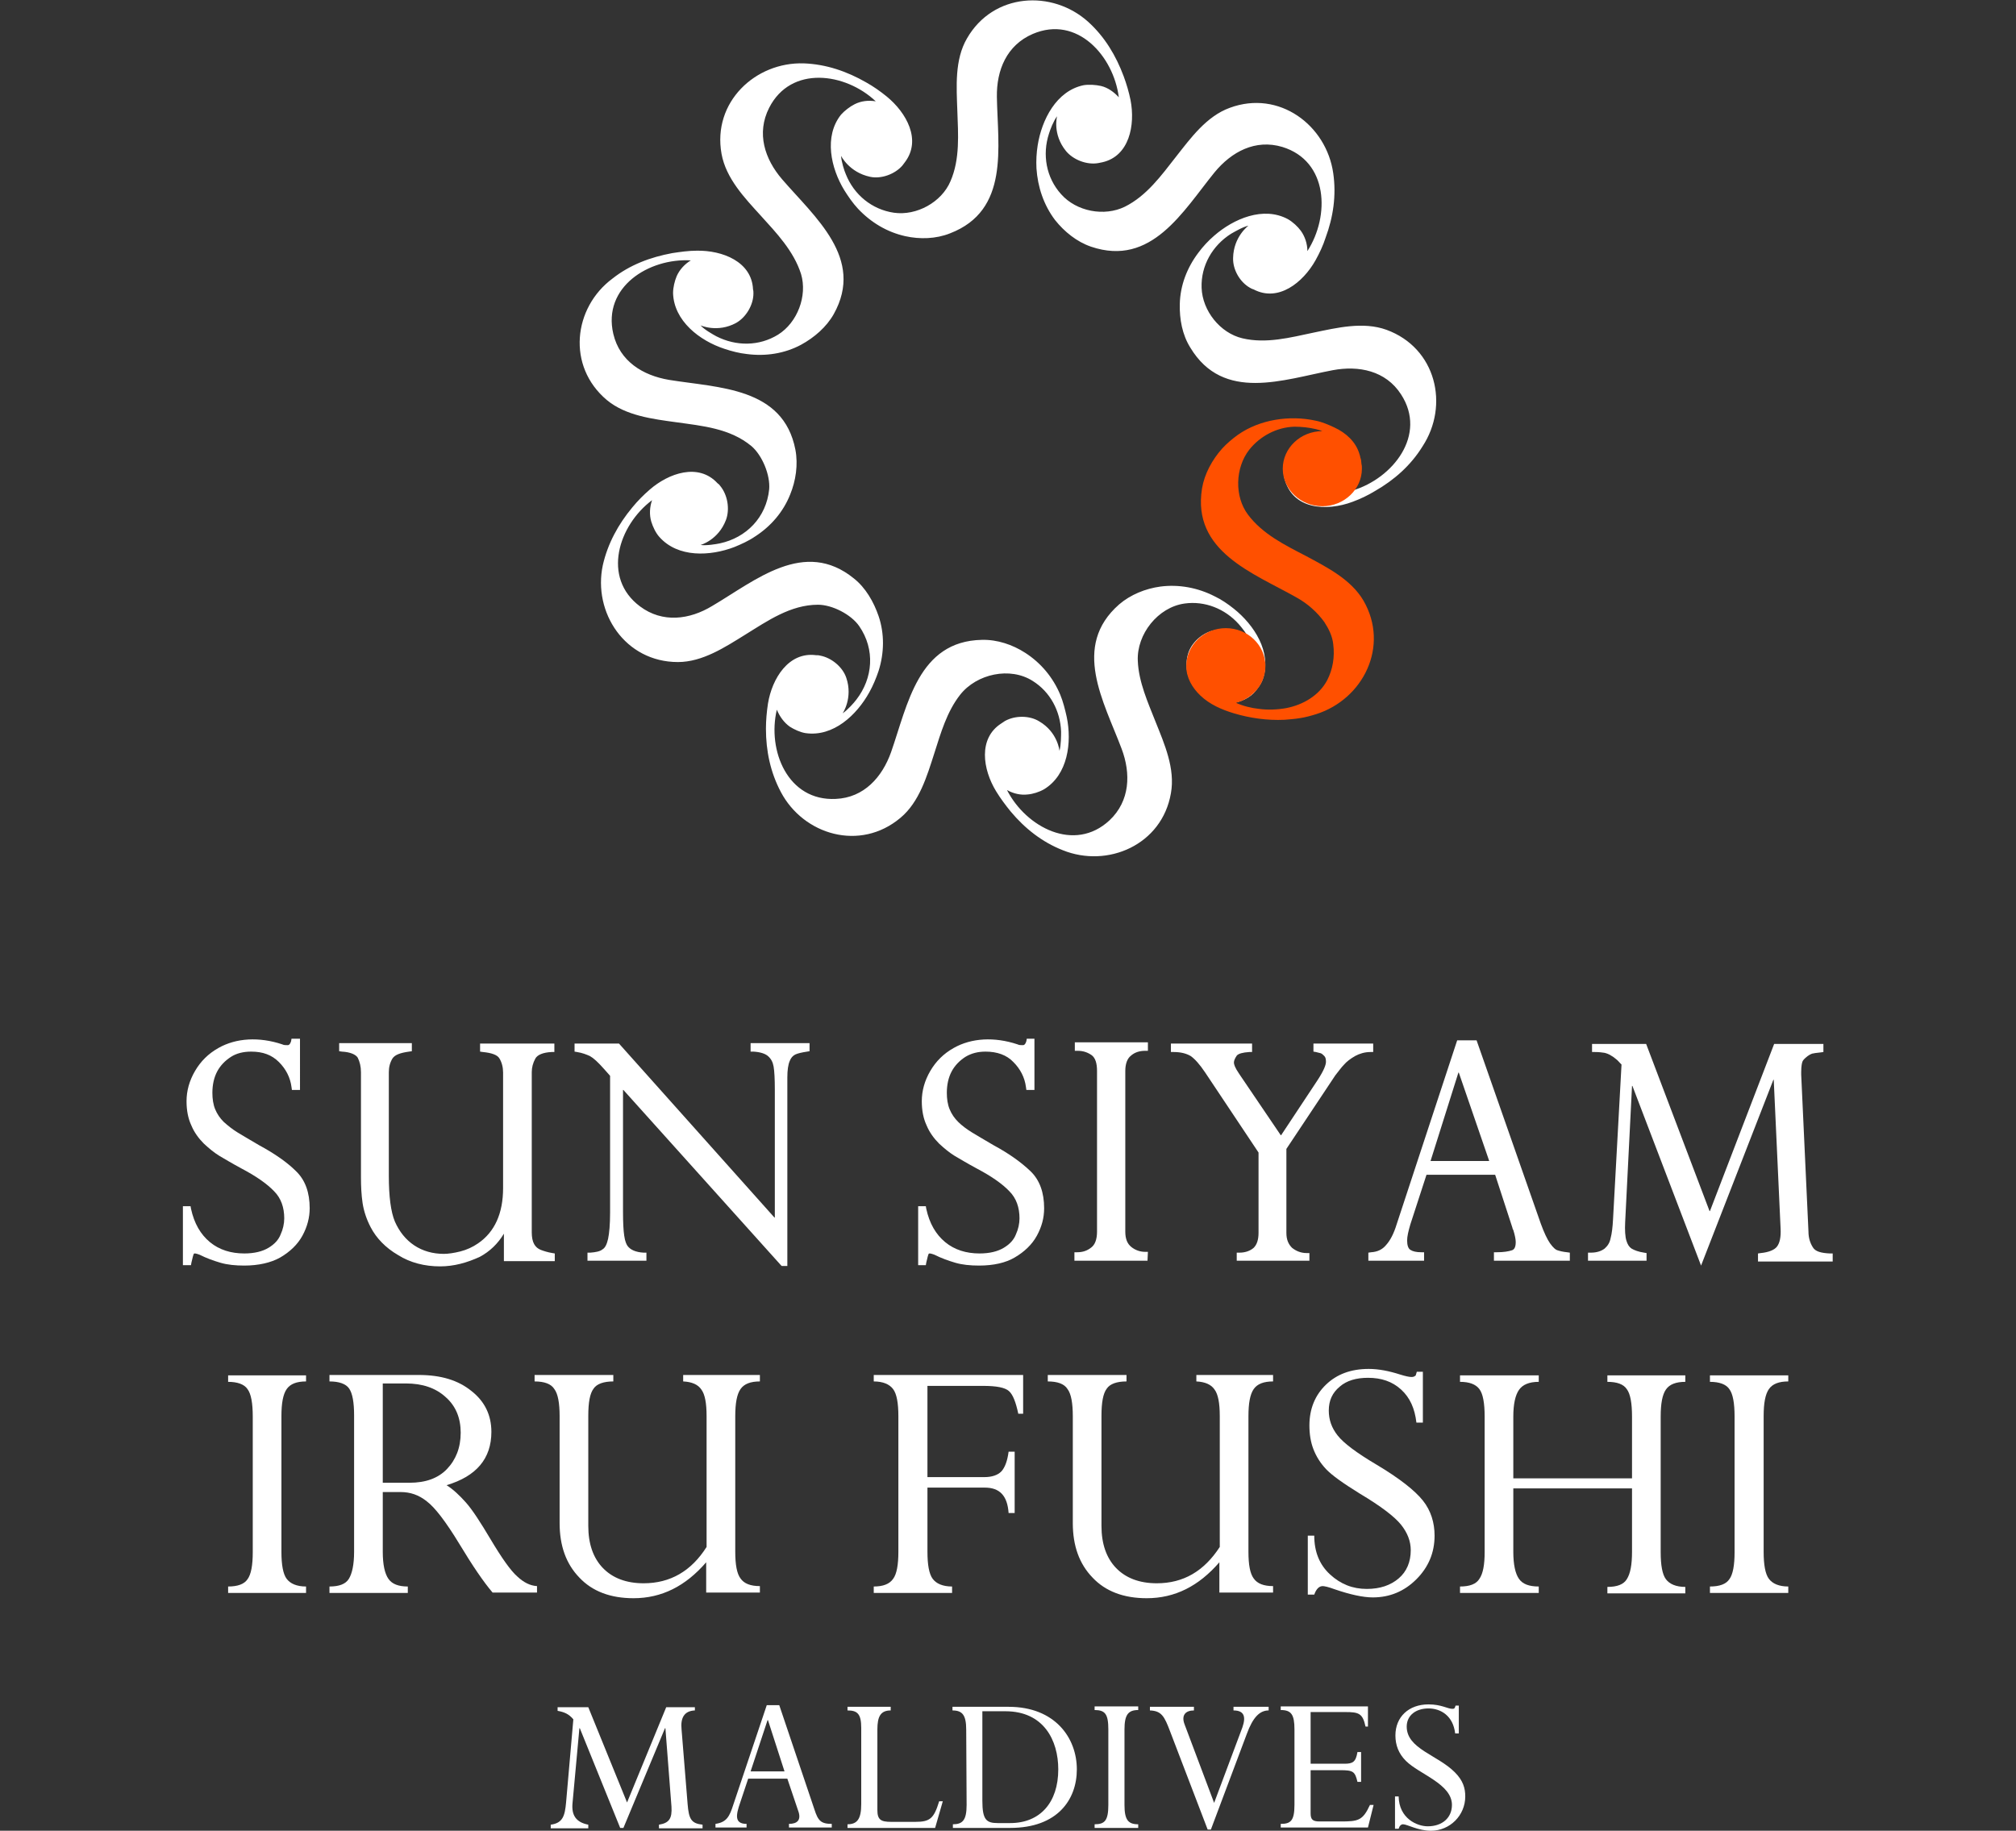 <?xml version="1.0" encoding="utf-8"?>
<!-- Generator: Adobe Illustrator 25.0.0, SVG Export Plug-In . SVG Version: 6.00 Build 0)  -->
<svg version="1.1" id="Layer_1" xmlns="http://www.w3.org/2000/svg" xmlns:xlink="http://www.w3.org/1999/xlink" x="0px" y="0px"
	 viewBox="0 0 499.3 453.5" style="enable-background:new 0 0 499.3 453.5;" xml:space="preserve">
<rect x="0" y="0" width="499.3" height="453.5" fill="#333333" stroke="none"/>
<style type="text/css">
	.st0{fill:#FFFFFF;}
	.st1{fill:#FF5000;}
</style>
<g>
	<path class="st0" d="M75.8,340.6v1.6c-2.3,0-3.9,0.6-4.8,1.9c-0.9,1.3-1.3,3.5-1.3,6.7v33.6c0,3.2,0.4,5.5,1.3,6.7
		c0.9,1.2,2.5,1.9,4.8,1.9v1.6H56.5V393c2.4,0,4-0.6,4.8-1.8c0.9-1.2,1.3-3.5,1.3-6.7v-33.6c0-3.3-0.4-5.6-1.3-6.8
		c-0.8-1.2-2.5-1.8-4.8-1.8v-1.6h19.3V340.6z"/>
	<path class="st0" d="M99.2,369.6h-4.4v14.8c0,3.2,0.5,5.4,1.4,6.7c0.9,1.3,2.5,1.9,4.8,1.9v1.6H81.6V393c2.4,0,4-0.6,4.8-1.9
		c0.8-1.3,1.3-3.5,1.3-6.7v-33.8c0-3.2-0.4-5.4-1.2-6.6c-0.8-1.2-2.5-1.8-4.9-1.8v-1.6h22.1c5.5,0,9.8,1.3,13.1,4
		c3.3,2.6,4.9,6,4.9,10.1c0,6.6-3.7,11-11.1,13.2c1.6,1,3.2,2.5,4.8,4.3c1.6,1.8,3.6,4.9,6.1,9.1c2.8,4.7,5,7.8,6.6,9.2
		c1.6,1.5,3.2,2.3,4.9,2.4v1.6h-11c-2.3-2.7-5-6.7-8.2-12c-3.4-5.6-6.1-9.1-8.1-10.6C103.7,370.3,101.6,369.6,99.2,369.6z
		 M100.5,342.7h-5.7v24.6h6.6c4,0,7.1-1.1,9.3-3.4c2.2-2.3,3.4-5.3,3.4-9c0-3.6-1.2-6.6-3.7-8.8
		C107.9,343.8,104.6,342.7,100.5,342.7z"/>
	<path class="st0" d="M175,383.2v-32.4c0-3.2-0.4-5.4-1.3-6.6c-0.8-1.2-2.3-1.9-4.5-2v-1.6h19v1.6c-2.3,0-3.9,0.6-4.8,1.9
		c-0.9,1.3-1.3,3.5-1.3,6.7v33.6c0,3.2,0.4,5.4,1.3,6.6c0.9,1.3,2.5,1.9,4.8,1.9v1.6h-13.3V387c-5.1,5.9-11,8.9-18,8.9
		c-5.7,0-10.2-1.7-13.4-5.1c-3.3-3.4-4.9-7.9-4.9-13.5v-26.5c0-3.2-0.4-5.5-1.3-6.7c-0.8-1.3-2.5-1.9-4.9-1.9v-1.6h19.5v1.6
		c-2.4,0-4.1,0.6-4.9,1.8c-0.9,1.2-1.3,3.4-1.3,6.7V378c0,4.4,1.2,7.9,3.6,10.4c2.4,2.5,5.8,3.8,10.1,3.8
		C166,392.2,171.2,389.2,175,383.2z"/>
	<path class="st0" d="M243.9,368.5h-14.2v15.9c0,3.2,0.4,5.5,1.3,6.7c0.9,1.2,2.5,1.9,4.8,1.9v1.6h-19.4V393c2.3,0,3.9-0.6,4.8-1.9
		c0.9-1.2,1.3-3.5,1.3-6.7v-33.6c0-3.2-0.4-5.5-1.3-6.7c-0.9-1.2-2.5-1.9-4.8-1.9v-1.6h37v9.6h-1.2c-0.6-2.8-1.3-4.7-2.3-5.6
		s-3.1-1.3-6.5-1.3h-13.7v22.6h14.1c1.9,0,3.3-0.5,4.2-1.4c0.9-1,1.5-2.6,1.8-4.9h1.5v15.2h-1.5
		C249.5,370.5,247.6,368.5,243.9,368.5z"/>
	<path class="st0" d="M302.1,383.2v-32.4c0-3.2-0.4-5.4-1.3-6.6c-0.8-1.2-2.3-1.9-4.5-2v-1.6h19v1.6c-2.3,0-3.9,0.6-4.8,1.9
		s-1.3,3.5-1.3,6.7v33.6c0,3.2,0.4,5.4,1.3,6.6c0.9,1.3,2.5,1.9,4.8,1.9v1.6H302V387c-5.1,5.9-11,8.9-18,8.9
		c-5.7,0-10.2-1.7-13.4-5.1c-3.3-3.4-4.9-7.9-4.9-13.5v-26.5c0-3.2-0.4-5.5-1.3-6.7c-0.8-1.3-2.5-1.9-4.9-1.9v-1.6H279v1.6
		c-2.4,0-4.1,0.6-4.9,1.8c-0.9,1.2-1.3,3.4-1.3,6.7V378c0,4.4,1.2,7.9,3.6,10.4c2.4,2.5,5.8,3.8,10.1,3.8
		C293.1,392.2,298.2,389.2,302.1,383.2z"/>
	<path class="st0" d="M350.9,339.8h1.5v12.6h-1.6c-0.4-3.5-1.6-6.2-3.8-8.2c-2.2-2-4.9-2.9-8.2-2.9c-2.9,0-5.3,0.7-7,2.2
		c-1.8,1.5-2.7,3.4-2.7,5.9c0,2.3,0.7,4.3,2.2,6.2c1.5,1.9,4.7,4.3,9.6,7.2c5.7,3.4,9.5,6.4,11.5,8.9s2.9,5.5,2.9,8.7
		c0,4.2-1.5,7.8-4.5,10.8s-6.6,4.5-10.8,4.5c-2.4,0-5.6-0.7-9.4-2c-1.6-0.6-2.6-0.8-3-0.8c-0.9,0-1.6,0.7-2.1,2.1h-1.6v-14.6h1.6
		c0,4,1.3,7.2,3.9,9.6s5.6,3.6,9.1,3.6c3.3,0,5.9-0.9,7.9-2.6s3-4.1,3-7c0-2.2-0.8-4.3-2.4-6.3s-5-4.6-10.2-7.7
		c-4.2-2.6-7-4.6-8.4-6.1s-2.4-3.1-3.1-4.9s-1-3.8-1-5.9c0-4.1,1.4-7.5,4.1-10.1s6.2-3.9,10.6-3.9c2.4,0,5,0.5,7.8,1.4
		c1.3,0.4,2.2,0.6,2.8,0.6c0.4,0,0.7-0.1,0.9-0.3C350.6,340.9,350.7,340.5,350.9,339.8z"/>
	<path class="st0" d="M404.2,384.4v-15.7h-29.4v15.7c0,3.2,0.5,5.4,1.4,6.7c0.9,1.3,2.5,1.9,4.9,1.9v1.6h-19.5V393
		c2.4,0,4-0.6,4.8-1.9c0.9-1.3,1.3-3.5,1.3-6.6v-33.6c0-3.3-0.4-5.6-1.3-6.8c-0.9-1.2-2.5-1.8-4.8-1.8v-1.6h19.5v1.6
		c-2.4,0-4,0.7-4.9,2s-1.4,3.5-1.4,6.6v15.3h29.4v-15.3c0-3.3-0.4-5.6-1.3-6.8c-0.8-1.2-2.4-1.8-4.8-1.8v-1.6h19.3v1.6
		c-2.3,0-3.9,0.6-4.8,1.9s-1.3,3.5-1.3,6.7v33.6c0,3.2,0.4,5.5,1.3,6.7s2.5,1.9,4.8,1.9v1.6h-19.3v-1.6c2.4,0,4-0.6,4.8-1.9
		C403.8,389.8,404.2,387.6,404.2,384.4z"/>
	<path class="st0" d="M442.9,340.6v1.6c-2.3,0-3.9,0.6-4.8,1.9s-1.3,3.5-1.3,6.7v33.6c0,3.2,0.4,5.5,1.3,6.7s2.5,1.9,4.8,1.9v1.6
		h-19.4V393c2.4,0,4-0.6,4.8-1.8c0.9-1.2,1.3-3.5,1.3-6.7v-33.6c0-3.3-0.4-5.6-1.3-6.8c-0.8-1.2-2.5-1.8-4.8-1.8v-1.6h19.4V340.6z"
		/>
</g>
<g>
	<path class="st0" d="M343.4,81.7c-5.8-2.1-12.3-0.5-18.1,0.7c-5.7,1.2-11.7,2.8-17.6,1.4c-5.5-1.3-9.9-6.8-10.1-12.5
		c-0.2-5.5,2.7-10.5,7.3-13.4c0.9-0.5,2.9-1.7,4.3-2c0,0-3.7,2.7-3.8,8c-0.1,2.9,1.7,6,4.2,7.4c0.3,0.2,0.6,0.3,0.9,0.4
		c6.1,3.2,12.2-1.7,15.3-7.2c1-1.8,1.9-3.7,2.5-5.6c1.9-5.1,2.7-10.5,1.9-16c-1.7-11.9-13.4-20.7-25.6-16.2
		c-5.8,2.1-9.7,7.5-13.4,12.2c-3.6,4.6-7.2,9.6-12.6,12.3c-5.1,2.5-12,1.2-15.8-3.1c-3.7-4.1-4.7-9.8-3-15c0.3-1,1.1-3.1,2-4.3
		c0,0-1.2,4.4,2.2,8.6c1.8,2.2,5.2,3.5,8,3c0.3-0.1,0.7-0.1,1-0.2c6.7-1.5,8.2-9.2,7-15.4c-0.4-2-1-4-1.7-5.9
		c-1.9-5.1-4.7-9.8-8.8-13.5c-8.9-8-23.5-7.2-30,4.1c-3.1,5.3-2.6,12-2.4,17.9c0.2,5.8,0.7,12-1.7,17.5c-2.2,5.2-8.4,8.6-14,7.8
		c-5.5-0.8-9.9-4.5-11.9-9.5c-0.4-0.9-1.1-3.1-1.2-4.6c0,0,2,4.1,7.2,5.2c2.8,0.6,6.2-0.7,8-2.8c0.2-0.3,0.4-0.5,0.6-0.8
		c4.2-5.5,0.4-12.3-4.5-16.3c-1.6-1.3-3.3-2.5-5.1-3.5c-4.7-2.7-9.9-4.5-15.4-4.7c-12-0.4-22.7,9.6-20.4,22.4
		c1.1,6.1,5.7,10.9,9.7,15.3c3.9,4.3,8.2,8.8,10,14.5c1.6,5.4-0.9,12-5.7,15c-4.7,2.9-10.4,2.9-15.3,0.4c-0.9-0.5-2.9-1.6-3.9-2.7
		c0,0,4.2,1.9,8.8-0.6c2.5-1.4,4.3-4.5,4.3-7.3c0-0.3,0-0.7-0.1-1c-0.3-6.9-7.6-9.7-13.9-9.6c-2.1,0-4.1,0.3-6.1,0.6
		c-5.4,1-10.5,2.9-14.8,6.3c-9.7,7.2-11.4,21.7-1.4,30.1c4.7,3.9,11.4,4.7,17.2,5.5c6.4,0.9,13.3,1.5,18.6,5.9
		c2.7,2.3,4.7,7.2,4.4,10.7c-0.7,7-5.7,12-12.2,13.4c-1,0.2-3.3,0.6-4.8,0.4c0,0,4.4-1.2,6.3-6.2c1-2.7,0.4-6.2-1.4-8.4
		c-0.2-0.3-0.4-0.5-0.7-0.7c-4.7-5.1-12.1-2.5-16.8,1.6c-1.5,1.3-3,2.8-4.3,4.4c-3.5,4.2-6.1,9-7.3,14.3c-2.5,11.7,5.5,24,18.6,24
		c6.1,0,11.7-3.7,16.7-6.8c5.5-3.4,11.2-7.4,18-7.4c3.5,0,8.2,2.4,10.2,5.3c4,5.8,3.4,12.9-0.7,18.2c-0.6,0.8-2.1,2.5-3.4,3.4
		c0,0,2.6-3.8,0.9-8.8c-0.9-2.7-3.7-5-6.5-5.5c-0.3-0.1-0.7-0.1-1-0.1c-6.8-0.9-10.9,5.8-11.9,12c-0.3,2-0.5,4.1-0.5,6.2
		c0,5.5,1.1,10.8,3.7,15.7c5.6,10.6,19.6,14.8,29.6,6.4c4.7-3.9,6.6-10.4,8.4-16c1.6-5,3.1-10.3,6.4-14.5c4.1-5.2,12.4-7,18-3.4
		c4.3,2.7,6.8,7.4,7,12.5c0,1,0,3.3-0.4,4.8c0,0-0.4-4.6-5-7.3c-2.4-1.5-6-1.5-8.5-0.1c-0.3,0.2-0.6,0.4-0.9,0.6
		c-5.8,3.7-4.6,11.4-1.3,16.8c1.1,1.8,2.3,3.4,3.6,5c3.5,4.2,7.8,7.6,12.9,9.6c11.1,4.5,24.6-1.3,26.8-14.1
		c1.1-6.1-1.6-12.2-3.8-17.7c-1.9-4.8-4.2-9.9-4.4-15.1c-0.3-6.6,5-13.3,11.6-14.2c5-0.7,10,1.3,13.4,5.1c0.7,0.8,2.1,2.5,2.7,3.9
		c0,0-3.3-3.2-8.5-2.4c-2.8,0.4-5.6,2.7-6.6,5.4c-1.1,3.1-0.5,6.7,1.8,9.1c1.9,2,4.6,3.7,7.5,3.7c2.4,0,5.1-0.9,6.8-2.6
		c0.9-1,1.9-2.3,2.3-3.6c2.2-6.6-2.2-13.3-7.2-17.3c-1.5-1.2-3.1-2.3-4.8-3.1c-4.1-2.1-8.8-3-13.4-2.4c-3.7,0.5-7.4,2-10.2,4.4
		c-11.9,10.4-3.8,24.1,0.6,35.8c2.3,6.1,2.1,12.9-3,17.7c-8.7,8.1-20.7,1.7-25.4-7.5c1.6,0.9,3.4,1.3,5.1,1.1
		c1.3-0.1,2.9-0.6,4.1-1.3c5.9-3.6,6.9-11.6,5.6-17.9c-0.4-1.8-0.9-3.8-1.6-5.5c-1.8-4.3-4.8-7.9-8.7-10.4c-3.1-2-6.9-3.3-10.7-3.2
		c-15.8,0.3-18.4,16.1-22.5,27.8c-2.2,6.2-6.7,11.3-13.7,11.6c-11.9,0.6-17-12-14.6-22.1c0.7,1.7,1.8,3.2,3.2,4.2
		c1.1,0.7,2.6,1.4,3.9,1.6c6.9,1,12.7-4.5,15.8-10.1c0.9-1.6,1.7-3.5,2.3-5.3c1.4-4.4,1.5-9.2,0-13.6c-1.2-3.5-3.2-7-6.1-9.3
		c-12.3-10-24.4,0.5-35.1,6.8c-5.6,3.4-12.3,4.3-17.9,0.1c-9.5-7.1-5.3-20.1,3-26.3c-0.6,1.7-0.7,3.6-0.2,5.3c0.4,1.3,1.1,2.8,2,3.8
		c4.6,5.2,12.6,4.8,18.6,2.5c1.7-0.7,3.5-1.5,5.1-2.6c3.9-2.5,7-6.1,8.7-10.4c1.4-3.4,2-7.4,1.3-11.1c-3-15.5-19-15.3-31.3-17.3
		c-6.5-1.1-12.2-4.6-13.8-11.4c-2.7-11.6,8.8-18.8,19.2-18.2c-1.5,0.9-2.8,2.3-3.5,3.9c-0.5,1.2-0.9,2.8-0.9,4.2
		c0.2,6.9,6.6,11.8,12.7,13.8c1.8,0.6,3.7,1.1,5.6,1.3c4.6,0.6,9.3-0.1,13.4-2.3c3.3-1.8,6.3-4.4,8.1-7.6c7.7-13.8-4.7-24-12.8-33.4
		c-4.3-5-6.4-11.4-3.2-17.7c5.4-10.6,18.9-8.7,26.4-1.6c-1.8-0.3-3.6-0.1-5.2,0.7c-1.2,0.6-2.5,1.6-3.4,2.6
		c-4.3,5.4-2.5,13.3,0.8,18.7c1,1.6,2.1,3.2,3.4,4.6c3.2,3.4,7.2,5.8,11.7,6.8c3.6,0.8,7.6,0.7,11.1-0.7
		c14.8-5.7,11.8-21.4,11.6-33.8c-0.1-6.6,2.4-12.8,8.9-15.6c11-4.7,20,5.5,21.3,15.7c-1.2-1.3-2.7-2.4-4.4-2.8
		c-1.3-0.3-3-0.4-4.3-0.2C261.6,22.5,258,29.7,257,36c-0.3,1.9-0.4,3.8-0.3,5.7c0.3,4.6,1.8,9.1,4.6,12.8c2.3,2.9,5.4,5.4,8.9,6.6
		c15,5.1,22.8-8.8,30.6-18.4c4.2-5.1,10.1-8.3,16.8-6.3c11.4,3.5,11.8,17.1,6.2,25.8c0-1.8-0.6-3.6-1.6-5c-0.8-1.1-2-2.2-3.2-2.9
		c-6.1-3.3-13.5-0.1-18.3,4.1c-1.4,1.2-2.8,2.7-3.9,4.2c-2.8,3.7-4.5,8.1-4.6,12.7c-0.1,3.7,0.6,7.6,2.6,10.8
		c8.2,13.6,23.1,7.9,35.3,5.6c6.4-1.2,13.1,0.1,16.9,6c6.5,10-2,20.8-12,23.8c0.3-0.4,0.5-0.8,0.7-1.2c0.7-1.5,1.1-3.2,1-4.8
		c-0.1-1.7-0.8-3.2-1.9-4.6c-1.6-2.5-4.5-3.5-7.3-3.5c-5.4-0.1-10.7,5.6-9.4,11c1.9,7.9,10.5,8.3,16.9,5.9c1.9-0.7,3.8-1.6,5.6-2.7
		c4.7-2.7,8.8-6.3,11.7-11C359,100.4,355.7,86.2,343.4,81.7"/>
	<path class="st1" d="M337.7,148.8c-3.1-5.3-9.1-8.3-14.3-11.1c-5.2-2.7-10.7-5.4-14.3-10.2c-3.4-4.5-3.2-11.6,0.3-16.1
		c2.7-3.4,6.9-5.6,11.2-5.7c1.8,0,3.6,0.2,5.3,0.6c0.5,0.1,1.4,0.4,1.6,0.5c-5.4,0-9.8,4.2-9.8,9.3c0,5.1,4.4,9.3,9.8,9.3
		s9.8-4.2,9.8-9.3c0-0.4,0-0.8-0.1-1.1l0,0c0-0.3-0.1-0.6-0.1-1l-0.1-0.4l-0.1-0.3c0-0.2-0.1-0.5-0.2-0.8c-0.9-3.1-3.4-5.3-6.2-6.6
		c-1.5-0.7-3.1-1.4-4.7-1.7c-6.4-1.4-13.8-0.3-19.2,3.5c-1.4,1-2.8,2.2-3.9,3.4c-2.5,2.8-4.4,6.3-5,9.9c-2.5,15.6,12.6,20.9,23.4,27
		c2.7,1.5,5.1,3.6,6.9,6.1c1.1,1.7,2,3.5,2.2,5.5c0.4,3.1-0.1,6.2-1.5,8.9c-2,3.8-6,6.1-10.1,6.9c-2.2,0.4-4.6,0.5-6.8,0.2
		c-1.9-0.2-3.9-0.7-5.7-1.5c4.2-1.1,7.3-4.7,7.3-9.1c0-5.2-4.4-9.4-9.8-9.4s-9.8,4.2-9.8,9.4c0,2.9,1.5,5.4,3.5,7.3
		c2.3,2.2,5.3,3.5,8.3,4.4c4,1.2,8.3,1.8,12.5,1.6c1.3-0.1,2.6-0.2,3.8-0.4c1.4-0.2,2.8-0.6,4.1-1
		C337.6,173.2,344.2,160.1,337.7,148.8"/>
</g>
<g>
	<path class="st0" d="M60.5,313.5c-2.2,0-4.2-0.2-5.9-0.7s-3.4-1.1-5.2-2c-0.8-0.3-1.1-0.3-1.1-0.3c-0.3,0-0.3,0.1-0.3,0.1
		c-0.1,0.2-0.3,0.8-0.6,2.2l-0.1,0.6h-2v-14.6h1.9l0.1,0.6c0.8,3.7,2.4,6.4,4.7,8.3s5.2,2.8,8.5,2.8c2.5,0,4.5-0.5,6-1.4
		s2.5-2,3-3.3c0.6-1.3,0.9-2.7,0.9-4c0-2.7-0.8-5-2.5-6.7c-1.7-1.8-4.4-3.7-8-5.6c-2.6-1.4-4.4-2.5-5.6-3.2c-1.3-0.8-2.5-1.8-3.8-3
		c-1.3-1.3-2.4-2.8-3.1-4.5c-0.8-1.7-1.2-3.7-1.2-6c0-2.6,0.7-5.1,2.1-7.5c1.4-2.4,3.3-4.3,5.8-5.7c4.4-2.5,10.1-2.8,15.8-0.9
		c0.4,0.2,0.8,0.2,1.3,0.2c0.2,0,0.6,0,0.9-1l0.1-0.6h2.1V270h-2l-0.1-0.7c-0.3-2.4-1.4-4.5-3.1-6.2c-1.8-1.8-4-2.6-6.9-2.6
		c-1.9,0-3.6,0.4-5,1.3c-1.4,0.9-2.6,2.1-3.4,3.6s-1.2,3.3-1.2,5.3c0,1.5,0.2,2.9,0.7,4.1s1.2,2.2,2.1,3.1c1,0.9,2.1,1.8,3.4,2.6
		c1.3,0.8,3.2,1.9,5.4,3.2c3.9,2.1,7,4.3,9.1,6.4c2.3,2.2,3.4,5.3,3.4,9.2c0,2.3-0.6,4.6-1.8,6.8c-1.2,2.2-3.1,4-5.5,5.4
		C67.1,312.8,64,313.5,60.5,313.5"/>
	<path class="st0" d="M109,313.7c-3.8,0-7.4-0.9-10.4-2.8c-3.1-1.8-5.4-4.2-6.8-6.9c-1-1.9-1.7-4-2-6c-0.3-2-0.4-4.2-0.4-6.3v-26.1
		c0-1.4-0.3-2.6-0.8-3.6c-0.5-0.8-1.9-1.4-3.9-1.5l-0.7-0.1v-2h18v2l-0.7,0.1c-2.2,0.3-3.5,0.8-4.1,1.7c-0.6,1-0.9,2.1-0.9,3.4v25.7
		c0,5.1,0.5,8.9,1.5,11.3c1.1,2.5,2.7,4.5,4.8,5.9s4.6,2.1,7.3,2.1c1.1,0,2.5-0.2,4.1-0.6s3.1-1.1,4.4-2c4.1-2.8,6.2-7.4,6.2-13.7
		v-28.6c0-1.3-0.3-2.5-0.9-3.5c-0.5-0.9-2-1.4-4.1-1.6l-0.7-0.1v-2h18.4v2.1h-0.7c-2.1,0.1-3.5,0.7-4,1.6c-0.6,1.1-0.9,2.2-0.9,3.4
		v39.7c0,1.2,0.2,2.2,0.6,2.9c0.4,0.7,0.9,1.1,1.6,1.4c0.8,0.3,1.7,0.6,2.9,0.8l0.6,0.1v1.9h-12.6l0,0v-6.8
		c-1.5,2.5-3.5,4.4-5.9,5.7C115.7,312.8,112.4,313.7,109,313.7"/>
	<path class="st0" d="M195,313.6h-1.4l-0.2-0.2l-39-43.4h-0.1v30.2c0,2.6,0.1,4.6,0.3,5.9c0.2,1.5,0.6,2.2,0.8,2.5
		c0.7,1,2.1,1.6,4,1.7h0.7v2h-14.6v-2h0.7c1.3-0.1,2.4-0.3,3-0.8c0.7-0.4,1.1-1.3,1.4-2.6c0.3-1.4,0.5-3.6,0.5-6.5v-33.9l-1.5-1.7
		c-1.5-1.7-2.6-2.7-3.5-3.2c-0.9-0.4-1.9-0.8-3.2-1l-0.6-0.1v-2h11l0,0l38.5,43.1h0.1v-31.8c0-2.5-0.1-4.4-0.3-5.6
		c-0.2-1.1-0.6-1.9-1.4-2.6c-0.7-0.6-1.9-1-3.6-1.1h-0.7v-2.1h14.6v2l-0.6,0.1c-1.3,0.2-2.2,0.4-2.9,0.7c-0.6,0.3-1.1,0.8-1.4,1.6
		c-0.4,0.9-0.6,2.3-0.6,4.1L195,313.6L195,313.6z"/>
	<path class="st0" d="M242.5,313.5c-2.2,0-4.2-0.2-5.9-0.7s-3.4-1.1-5.2-2c-0.8-0.3-1.1-0.3-1.1-0.3c-0.3,0-0.3,0.1-0.3,0.1
		c-0.1,0.2-0.3,0.8-0.6,2.2l-0.1,0.6h-1.9v-14.6h1.9l0.1,0.6c0.8,3.7,2.4,6.4,4.7,8.3s5.2,2.8,8.5,2.8c2.5,0,4.5-0.5,6-1.4
		s2.5-2,3-3.3c0.6-1.3,0.9-2.7,0.9-4c0-2.7-0.8-5-2.5-6.7c-1.7-1.8-4.4-3.7-8-5.6c-2.6-1.4-4.4-2.5-5.6-3.2c-1.3-0.8-2.5-1.8-3.8-3
		c-1.3-1.3-2.4-2.8-3.1-4.5c-0.8-1.7-1.2-3.7-1.2-6c0-2.6,0.7-5.1,2.1-7.5c1.4-2.4,3.3-4.3,5.8-5.7c4.4-2.5,10.1-2.8,15.8-0.9
		c0.4,0.2,0.8,0.2,1.3,0.2c0.2,0,0.6,0,0.9-1l0.1-0.6h1.9V270h-2l-0.1-0.7c-0.3-2.4-1.4-4.5-3.1-6.2c-1.7-1.8-4.1-2.6-6.9-2.6
		c-1.9,0-3.5,0.4-5,1.3c-1.4,0.9-2.6,2.1-3.4,3.6c-0.8,1.5-1.2,3.3-1.2,5.3c0,1.5,0.2,2.9,0.7,4.1s1.2,2.2,2.1,3.1
		c0.9,0.9,2.1,1.8,3.4,2.6c1.3,0.8,3.2,1.9,5.4,3.2c3.9,2.1,6.9,4.3,9.1,6.4c2.3,2.2,3.4,5.3,3.4,9.2c0,2.4-0.6,4.6-1.8,6.8
		c-1.2,2.2-3.1,4-5.5,5.4C249.1,312.8,246.1,313.5,242.5,313.5"/>
	<path class="st0" d="M284.2,312.3h-18.1v-2.1h0.7c1.4,0,2.5-0.4,3.5-1.2c0.9-0.7,1.4-2,1.4-3.9v-39.8c0-1.9-0.4-3.2-1.3-3.9
		c-1-0.7-2.1-1.1-3.5-1.1h-0.7v-2.1h18.1v2.1h-0.7c-1.4,0-2.6,0.4-3.5,1.2c-0.9,0.7-1.4,2-1.4,3.8v39.8c0,1.8,0.5,3,1.5,3.8
		s2.2,1.2,3.4,1.2h0.7L284.2,312.3L284.2,312.3z"/>
	<path class="st0" d="M324.4,312.3h-18.1v-2h0.7c1.5,0,2.7-0.5,3.5-1.2c0.8-0.8,1.2-2,1.2-3.7v-19.9l0,0l-13.2-19.8
		c-1.4-2.1-2.6-3.4-3.6-4.1c-1-0.6-2.4-1-4.2-1H290v-2.1h20.1v2.1h-0.7c-1.6,0.1-2.7,0.4-3.1,0.9c-0.4,0.6-0.7,1.2-0.7,1.7
		c0,0.4,0.2,1.2,1.3,2.8l10.3,15.2c0,0,0,0,0.1,0l9-13.6c1.7-2.6,2.1-3.9,2.1-4.6c0-0.6-0.1-1.1-0.4-1.4s-0.6-0.6-0.9-0.7
		c-0.4-0.1-0.8-0.2-1.2-0.3l-0.6-0.1v-2h14.8v2.1h-0.7c-1.4,0-2.7,0.4-3.8,1c-1.2,0.7-2.1,1.4-2.7,2.1c-0.7,0.7-1.4,1.7-2.2,2.7
		l-12.1,18.2l0,0v20.8c0,1.7,0.5,2.8,1.4,3.7c1,0.8,2.2,1.3,3.6,1.3h0.7v1.9H324.4z"/>
	<path class="st0" d="M354.3,287.6h14.5c0,0,0,0,0-0.1l-7.5-21.8h-0.1L354.3,287.6L354.3,287.6z M388.6,312.3H370v-2.1h0.7
		c1.7,0,2.9-0.2,3.8-0.5c0.2-0.1,0.9-0.3,0.9-2c0-0.7-0.2-1.7-0.6-3c-0.1-0.2-0.2-0.3-0.2-0.5l-4.3-13.2l0,0h-17l0,0l-4,12.3
		c-0.5,1.7-0.8,3-0.8,4c0,1.2,0.3,2,0.8,2.3c0.6,0.4,1.5,0.6,2.7,0.6h0.7v2.1h-13.8v-2l0.7-0.1c1.6-0.1,2.8-0.7,3.7-1.8
		c1-1.1,1.9-2.8,2.6-5.1l15-45.6l0,0h4.8l0,0l15.9,45.4c0.8,2.2,1.6,3.9,2.3,4.9c0.8,1.1,1.4,1.6,1.8,1.7c0.6,0.2,1.4,0.4,2.4,0.5
		l0.7,0.1v2H388.6z"/>
	<path class="st0" d="M421.3,313.5l-17-44.5h-0.1l-1.7,33.8c-0.1,1.9,0,3.5,0.3,4.5s0.7,1.6,1.3,2c0.7,0.4,1.7,0.8,3.1,1l0.6,0.1
		v1.9h-14.5v-2h0.7c1.5,0,2.6-0.4,3.4-1c0.8-0.7,1.3-1.5,1.5-2.6c0.3-1.1,0.5-2.7,0.6-4.7l2.1-38.3c0,0-0.1-0.1-0.3-0.3
		c-0.3-0.3-0.6-0.7-1-1s-0.7-0.6-1.1-0.8c-0.7-0.5-1.4-0.7-1.8-0.8c-0.6-0.1-1.4-0.2-2.4-0.2h-0.7v-2h13.4l0,0l15.7,41.4h0.1
		l15.9-41.4l0,0h12.2v2l-0.7,0.1c-1,0.1-1.7,0.2-2.1,0.3c-0.3,0.1-0.7,0.3-1.1,0.6c-0.9,0.7-1.2,1.1-1.3,1.4c-0.1,0.3-0.3,1-0.3,2.6
		v0.2v0.2v0.2l1.8,38.9c0,1.5,0.4,2.8,1.1,3.9c0.6,1,2,1.4,4.2,1.5h0.7v2h-18.5v-2l0.7-0.1c2-0.2,3.4-0.8,4-1.6
		c0.7-0.9,1-2.4,0.9-4.4l-1.7-36.9c0,0-0.1-0.1-0.1,0L421.3,313.5C421.4,313.6,421.3,313.6,421.3,313.5z"/>
</g>
<g>
	<path class="st0" d="M172.1,423.7c-2.6,0.1-3.6,1.8-3.3,4.7l1.5,18.5c0.3,3.7,0.9,4.8,3.7,5.1v0.9h-10.8V452
		c2.5-0.4,3.3-1.5,3.1-4.5l-1.5-19.4h-0.1l-10.3,24.7h-0.8l-10-24.7h-0.1l-1.7,18.5c-0.3,3,0.8,4.8,3.9,5.4v0.9h-9.3V452
		c3-0.4,3.5-2.2,3.8-5.5l1.8-20.6c-1.1-1.3-2.2-1.8-3.9-2.1v-0.9h7.6l9.6,23.6l9.7-23.6h7.1L172.1,423.7L172.1,423.7z"/>
	<path class="st0" d="M195,440.6h-9.7l-2,6c-1,2.9-1.5,5.2,1.6,5.2v0.9h-7.7v-0.9c2.8-0.4,3.5-1.9,4.4-4.7l8.3-24.7h3.1l8.7,25.8
		c0.9,2.8,1.6,3.6,4.3,3.6v0.9h-10.6v-0.9c2,0,3-0.9,2.4-2.9L195,440.6z M190.2,426.1h-0.1l-4.2,12.7h8.4L190.2,426.1z"/>
	<path class="st0" d="M231.6,452.8h-21.7v-0.9c2.4,0,3.4-1.3,3.4-5V428c0-3.5-1-4.3-3.4-4.3v-0.9h10.7v0.9c-2.5,0-3.3,1.5-3.3,4.7
		v20c0,2.4,0.9,2.9,3.4,2.9h6c3.6,0,4.6-0.8,5.9-5.1h0.9L231.6,452.8z"/>
	<path class="st0" d="M239.3,428.5c0-3.6-0.9-4.8-3.4-4.8v-0.9h13.9c11.5,0,16.9,7.7,16.9,15.5c0,7.5-4.8,14.5-16.5,14.5H236v-0.9
		c2.4,0,3.4-1,3.4-4.8L239.3,428.5L239.3,428.5z M243.3,446.1c0,4.7,1,5.5,3.8,5.5h3.1c7.4,0,11.9-5.1,11.9-13.3
		c0-7.2-3.6-14.4-13.1-14.4h-5.7V446.1z"/>
	<path class="st0" d="M278.5,447.1c0,3.7,0.9,4.8,3.4,4.8v0.9h-10.8v-0.9c2.5,0,3.4-0.9,3.4-4.8v-18.7c0-3.8-0.8-4.8-3.4-4.8v-0.9
		h10.8v0.9c-2.5,0-3.4,1.2-3.4,4.8V447.1z"/>
	<path class="st0" d="M299.9,453.2h-0.8l-9.3-24.3c-1.4-3.7-2.1-5.1-5-5.2v-0.9h10.9v0.9c-2.1,0-3.2,1.2-2.3,3.5l7.3,19.4l7-18.7
		c0.9-2.6,0.5-4.2-2.2-4.2v-0.9h8.7v0.9c-2.2,0-3.9,1.7-5.4,5.8L299.9,453.2z"/>
	<path class="st0" d="M337.1,441.4h-0.9c-0.6-2.6-1.1-2.9-4.2-2.9h-7.4v10.7c0,1.5,0.5,2,2.2,2h5.2c4.4,0,5.5-0.2,7.3-4.1h0.9
		l-1.4,5.6h-21.6v-0.9c2.4,0,3.4-0.7,3.4-4.7v-18.7c0-3.7-0.8-4.8-3.4-4.8v-0.9h21.6v5h-0.6c-0.7-3.3-1.7-3.6-5-3.6h-8.6v12.8h8.4
		c2,0,2.8-0.4,3.2-2.9h0.9V441.4z"/>
	<path class="st0" d="M361.3,429.4h-0.9c-0.5-4.4-3.6-6.2-6.6-6.2c-3.1,0-5.4,1.7-5.4,4.5c0,5.5,7.6,7,11.9,11.3
		c2.1,2.1,2.6,4,2.6,6c0,4.7-3.8,8.5-8.5,8.5c-3.2,0-5.9-1.6-6.9-1.6c-0.5,0-0.9,0.4-1.1,1.1h-0.9v-8h0.9c0.1,5.5,4.6,7.4,7.2,7.4
		c3.6,0,6-2.1,6-5.3c0-5.2-8.1-7.6-11.4-10.9c-1.8-1.8-2.6-3.9-2.6-6.3c0-4.6,3.3-7.7,8.2-7.7c3.2,0,4.7,1.1,5.9,1.1
		c0.5,0,0.6-0.1,0.8-0.8h0.8V429.4z"/>
</g>
</svg>
